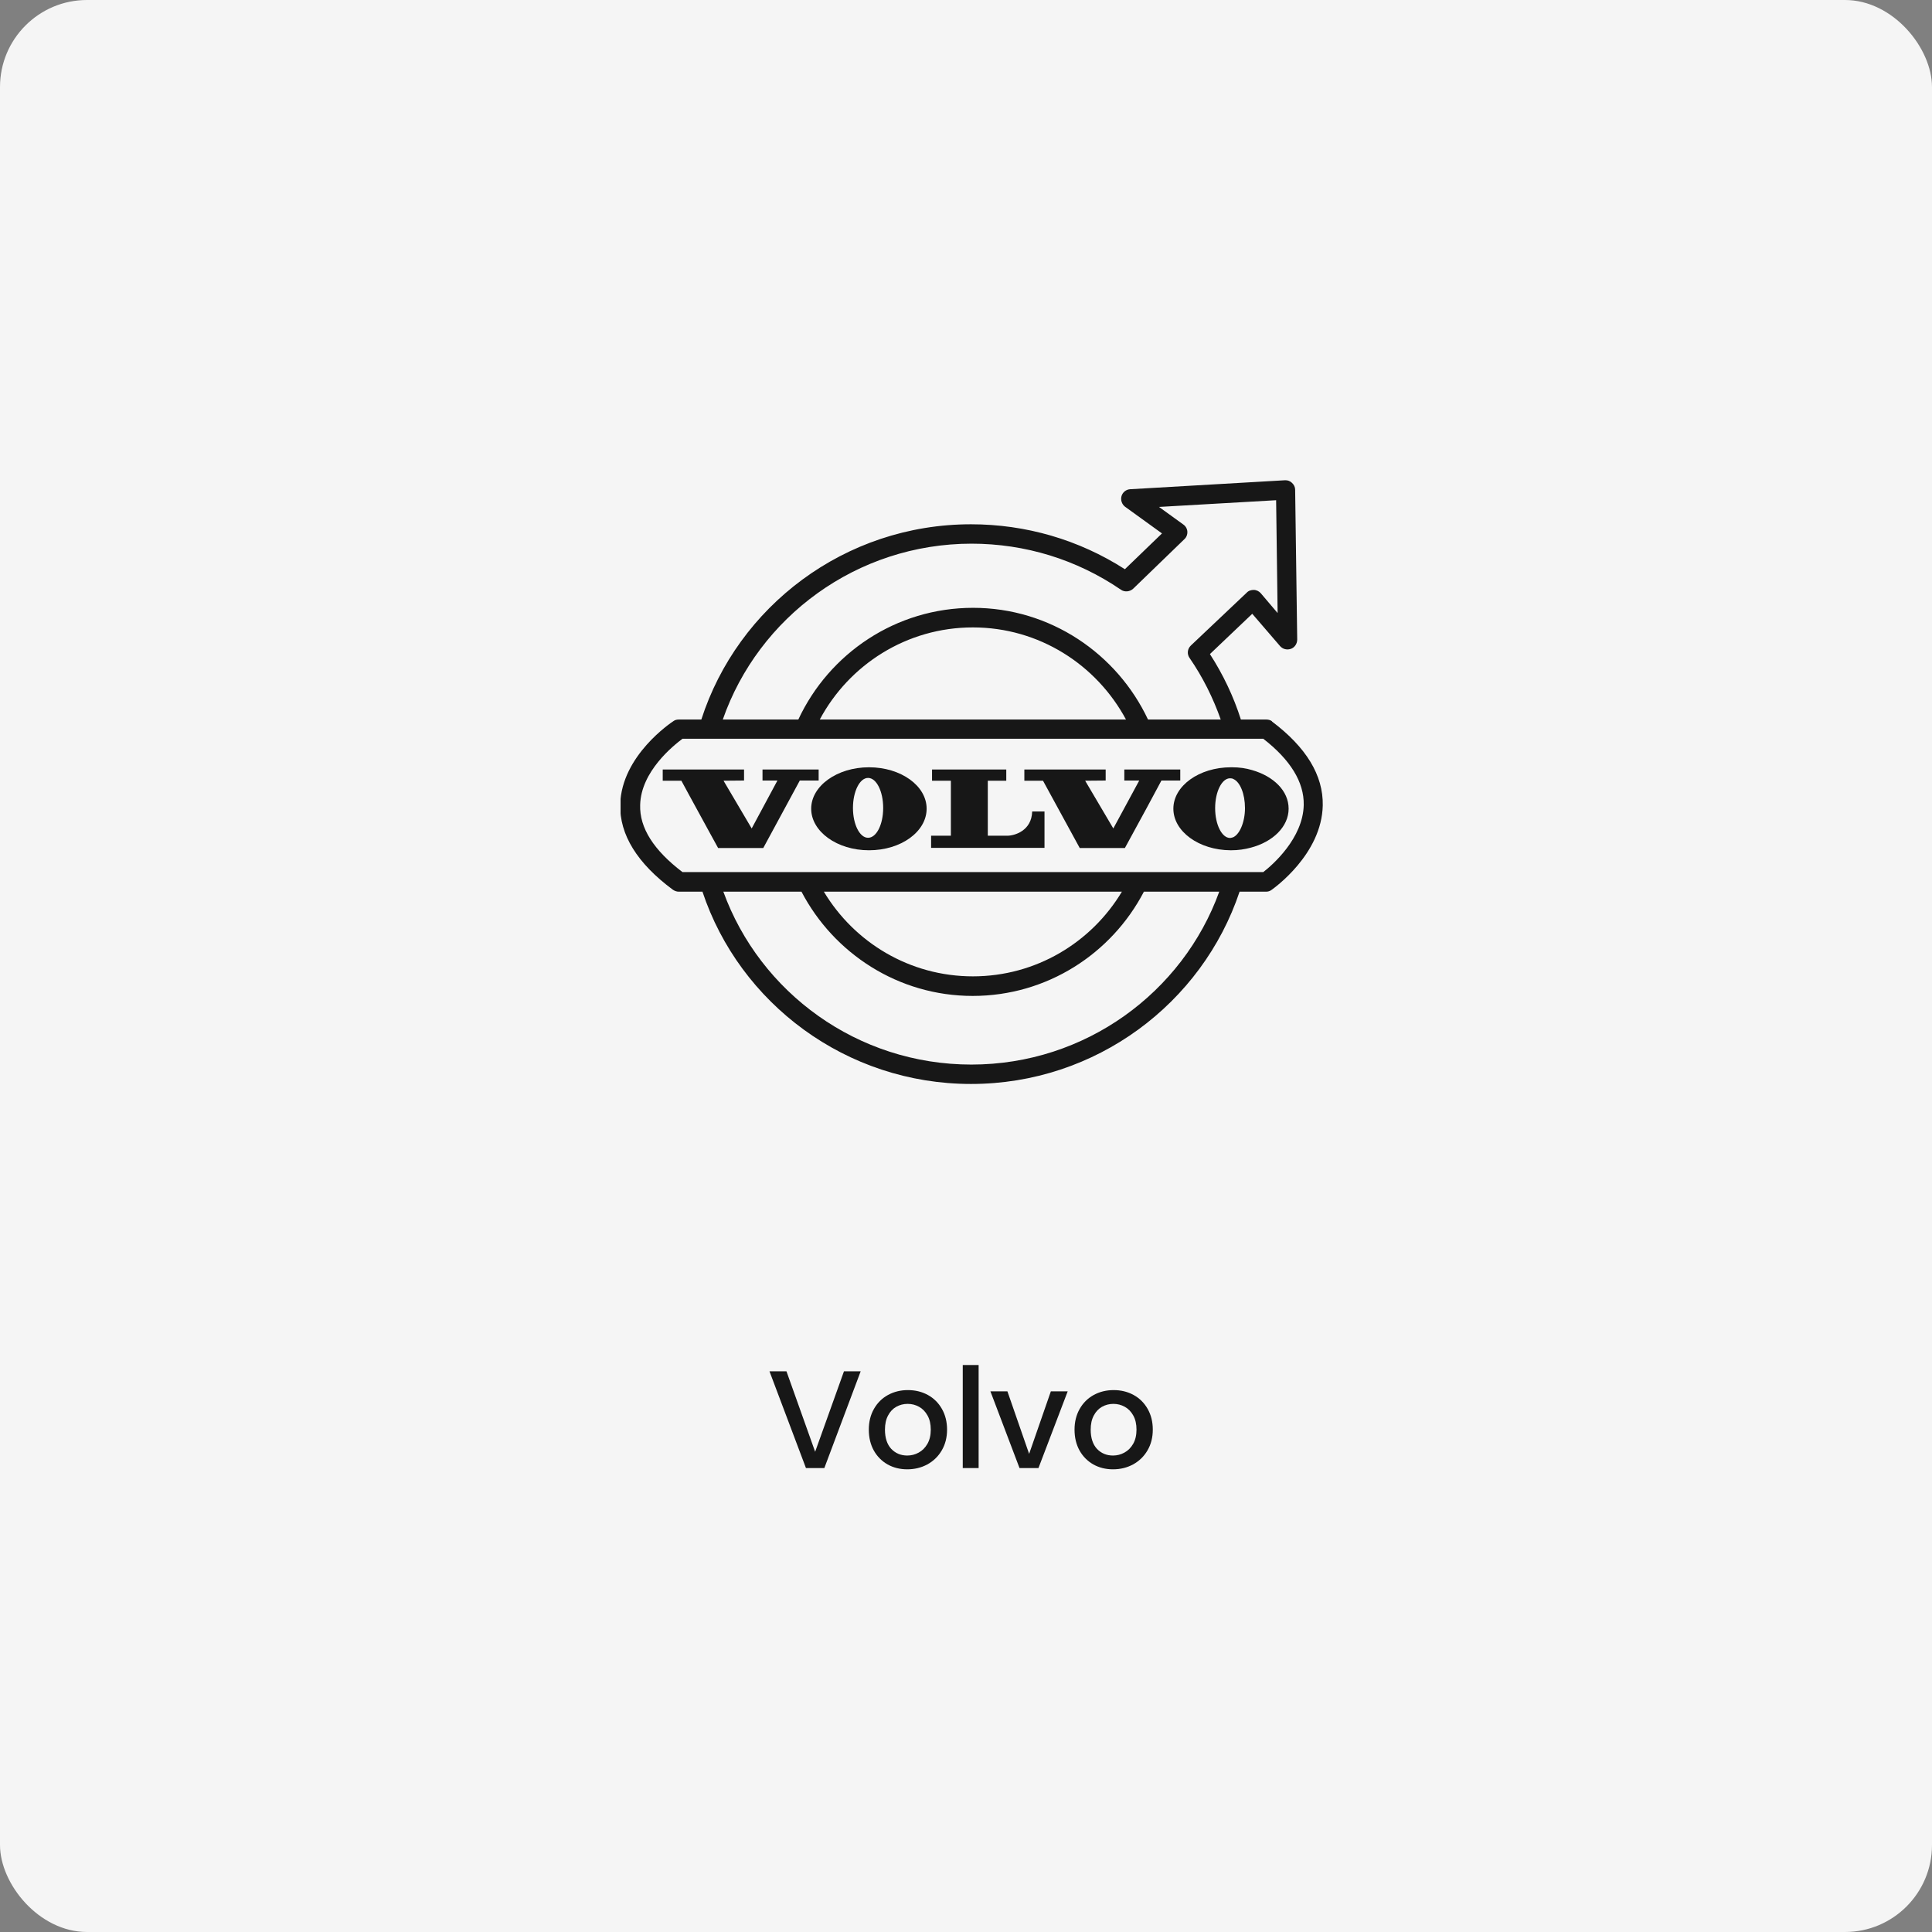 <svg width="222" height="222" viewBox="0 0 222 222" fill="none" xmlns="http://www.w3.org/2000/svg">
<rect x="0" y="0" width="222" height="222" fill="#808080" stroke="none"/>
<rect width="222" height="222" rx="10" fill="#F5F5F5"/>
<path d="M98.898 157.571L94.722 168.691H92.61L88.418 157.571H90.37L93.666 166.819L96.978 157.571H98.898ZM104.248 168.835C103.416 168.835 102.664 168.648 101.992 168.275C101.32 167.891 100.792 167.358 100.408 166.675C100.024 165.982 99.832 165.182 99.832 164.275C99.832 163.379 100.029 162.584 100.424 161.891C100.818 161.198 101.357 160.664 102.04 160.291C102.722 159.918 103.485 159.731 104.328 159.731C105.17 159.731 105.933 159.918 106.616 160.291C107.298 160.664 107.837 161.198 108.232 161.891C108.626 162.584 108.824 163.379 108.824 164.275C108.824 165.171 108.621 165.966 108.216 166.659C107.81 167.352 107.256 167.891 106.552 168.275C105.858 168.648 105.09 168.835 104.248 168.835ZM104.248 167.251C104.717 167.251 105.154 167.139 105.56 166.915C105.976 166.691 106.312 166.355 106.568 165.907C106.824 165.459 106.952 164.915 106.952 164.275C106.952 163.635 106.829 163.096 106.584 162.659C106.338 162.211 106.013 161.875 105.608 161.651C105.202 161.427 104.765 161.315 104.296 161.315C103.826 161.315 103.389 161.427 102.984 161.651C102.589 161.875 102.274 162.211 102.04 162.659C101.805 163.096 101.688 163.635 101.688 164.275C101.688 165.224 101.928 165.96 102.408 166.483C102.898 166.995 103.512 167.251 104.248 167.251ZM112.451 156.851V168.691H110.627V156.851H112.451ZM118.254 167.059L120.75 159.875H122.686L119.326 168.691H117.15L113.806 159.875H115.758L118.254 167.059ZM127.888 168.835C127.056 168.835 126.304 168.648 125.632 168.275C124.96 167.891 124.432 167.358 124.048 166.675C123.664 165.982 123.472 165.182 123.472 164.275C123.472 163.379 123.67 162.584 124.064 161.891C124.459 161.198 124.998 160.664 125.68 160.291C126.363 159.918 127.126 159.731 127.968 159.731C128.811 159.731 129.574 159.918 130.256 160.291C130.939 160.664 131.478 161.198 131.872 161.891C132.267 162.584 132.464 163.379 132.464 164.275C132.464 165.171 132.262 165.966 131.856 166.659C131.451 167.352 130.896 167.891 130.192 168.275C129.499 168.648 128.731 168.835 127.888 168.835ZM127.888 167.251C128.358 167.251 128.795 167.139 129.2 166.915C129.616 166.691 129.952 166.355 130.208 165.907C130.464 165.459 130.592 164.915 130.592 164.275C130.592 163.635 130.47 163.096 130.224 162.659C129.979 162.211 129.654 161.875 129.248 161.651C128.843 161.427 128.406 161.315 127.936 161.315C127.467 161.315 127.03 161.427 126.624 161.651C126.23 161.875 125.915 162.211 125.68 162.659C125.446 163.096 125.328 163.635 125.328 164.275C125.328 165.224 125.568 165.96 126.048 166.483C126.539 166.995 127.152 167.251 127.888 167.251Z" fill="#171717"/>
<g clip-path="url(#clip0_937_9149)">
<path d="M146.186 82.894C145.993 82.744 145.757 82.68 145.522 82.68H142.586C141.75 80.044 140.55 77.515 139.028 75.158L143.893 70.529L147.086 74.237C147.407 74.601 147.879 74.708 148.329 74.558C148.758 74.408 149.058 73.979 149.058 73.487L148.822 56.278C148.822 55.978 148.693 55.7 148.458 55.485C148.243 55.271 147.943 55.164 147.643 55.185L129.878 56.214C129.406 56.235 128.999 56.557 128.87 57.007C128.742 57.457 128.913 57.95 129.278 58.228L133.521 61.293L129.256 65.407C123.984 62.021 117.877 60.243 111.576 60.243C97.068 60.243 84.767 69.693 80.588 82.68H77.995C77.781 82.68 77.567 82.723 77.395 82.852C77.138 83.023 71.416 86.816 71.266 92.431C71.18 95.902 73.216 99.203 77.331 102.246C77.524 102.374 77.76 102.46 77.995 102.46H80.717C84.981 115.275 97.218 124.555 111.576 124.555C125.935 124.555 138.15 115.275 142.436 102.46H145.479C145.715 102.46 145.929 102.396 146.122 102.246C146.357 102.074 151.886 98.174 151.994 92.538C152.058 89.088 150.086 85.852 146.143 82.894M111.619 62.471C117.791 62.471 123.727 64.293 128.806 67.765C129.235 68.065 129.835 68 130.221 67.636L136.092 61.957C136.328 61.743 136.457 61.421 136.435 61.078C136.414 60.757 136.242 60.457 135.964 60.264L133.178 58.25L146.636 57.478L146.807 70.443L144.857 68.15C144.664 67.936 144.364 67.786 144.064 67.786C143.764 67.786 143.464 67.872 143.25 68.108L136.842 74.172C136.435 74.558 136.371 75.158 136.692 75.608C138.214 77.815 139.393 80.194 140.271 82.68H131.914C128.356 75.115 120.684 69.843 111.812 69.843C102.94 69.843 95.268 75.094 91.732 82.68H83.053C87.146 70.936 98.418 62.471 111.662 62.471M129.428 82.68H94.197C97.561 76.38 104.183 72.094 111.791 72.094C119.398 72.094 125.999 76.38 129.385 82.68M111.619 122.326C98.504 122.326 87.317 114.032 83.117 102.46H92.096C95.804 109.553 103.219 114.439 111.769 114.439C120.32 114.439 127.735 109.575 131.442 102.46H140.1C135.921 114.011 124.734 122.326 111.619 122.326ZM94.668 102.46H128.913C125.42 108.289 119.055 112.189 111.791 112.189C104.526 112.189 98.161 108.289 94.668 102.46ZM145.157 100.21H78.424C75.124 97.703 73.474 95.131 73.559 92.495C73.645 88.638 77.395 85.659 78.424 84.887H145.157C148.286 87.309 149.851 89.881 149.808 92.474C149.743 96.331 146.186 99.417 145.157 100.21Z" fill="#171717"/>
<path d="M94.068 88.423H92.161H89.889H87.618V89.688H89.332L86.374 95.195L83.139 89.709L85.496 89.688V88.423H81.638H79.388H76.152V89.709H78.295L79.153 91.295L81.553 95.688L82.517 97.445H87.703L89.653 93.845L91.903 89.688H91.968H94.068V88.423Z" fill="#171717"/>
<path d="M99.854 88.166C96.189 88.166 93.211 90.309 93.211 92.924C93.211 95.538 96.168 97.703 99.854 97.703C103.54 97.703 106.476 95.559 106.476 92.924C106.476 90.288 103.519 88.166 99.854 88.166ZM99.747 96.267C98.782 96.267 98.011 94.724 98.011 92.838C98.011 90.952 98.782 89.388 99.747 89.388C100.711 89.388 101.483 90.931 101.483 92.838C101.483 94.745 100.711 96.267 99.747 96.267Z" fill="#171717"/>
<path d="M141.578 88.166C141.578 88.166 141.493 88.166 141.45 88.166C137.785 88.166 134.828 90.309 134.828 92.924C134.828 95.538 137.764 97.681 141.407 97.703H141.45C142.264 97.703 143.014 97.595 143.721 97.403C146.272 96.738 148.072 94.981 148.072 92.924C148.072 90.866 146.336 89.195 143.871 88.488C143.164 88.273 142.393 88.166 141.578 88.166ZM141.621 96.224C141.621 96.224 141.45 96.288 141.343 96.288C140.4 96.288 139.628 94.745 139.628 92.859C139.628 90.974 140.4 89.43 141.343 89.43C141.493 89.43 141.621 89.452 141.728 89.516C142.5 89.859 143.057 91.231 143.057 92.859C143.057 94.488 142.414 95.988 141.6 96.245" fill="#171717"/>
<path d="M115.734 96.031H113.505V89.709H115.627V88.423H107.097V89.709H109.262V96.031H106.99V97.424H109.262H120.02V93.245H118.605C118.541 95.474 116.569 96.031 115.734 96.031Z" fill="#171717"/>
<path d="M135.621 88.423H133.671H131.399H129.192V89.688H130.906L127.927 95.195L124.692 89.709L127.049 89.688V88.423H117.705V89.709H119.848L124.07 97.445H129.256L131.742 92.881L133.456 89.688H133.864H135.621V88.423Z" fill="#171717"/>
</g>
<defs>
<clipPath id="clip0_937_9149">
<rect width="80.727" height="69.391" fill="white" transform="translate(71.309 55.164)"/>
</clipPath>
</defs>
</svg>
